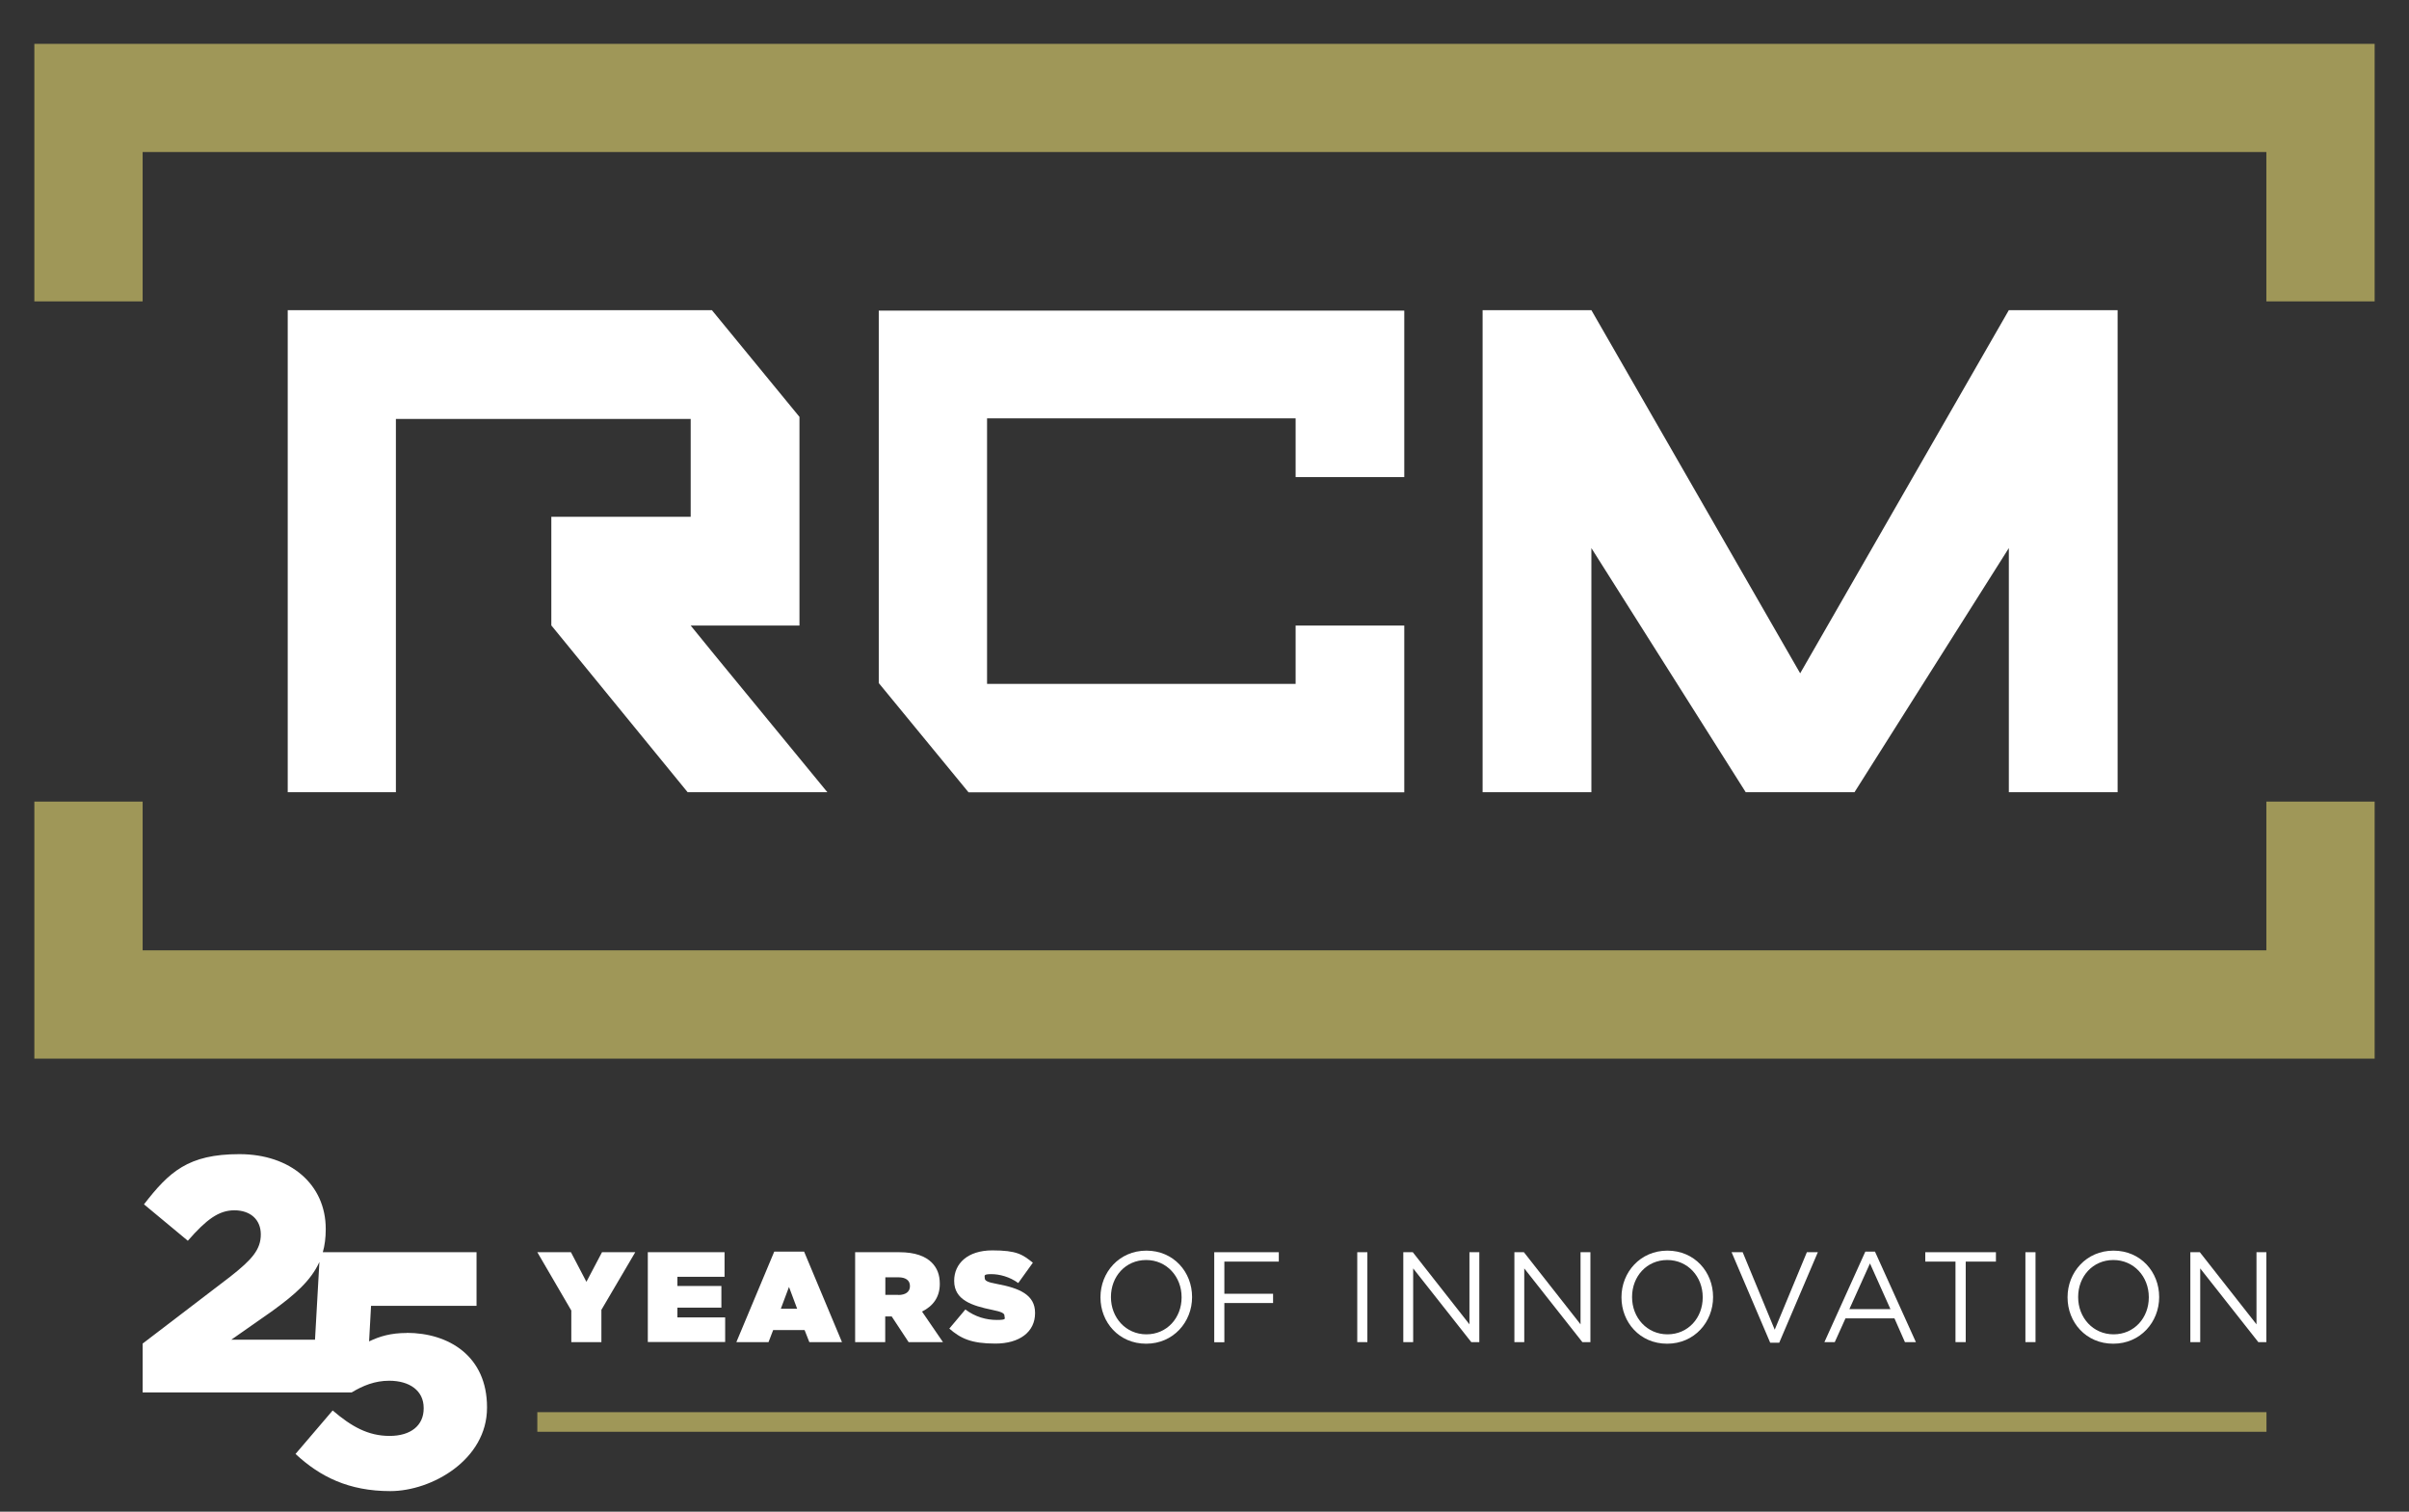 <svg viewBox="304 169.505 1977.6 1240.902" version="1.1" xmlns="http://www.w3.org/2000/svg" style="max-height: 500px" width="1977.6" height="1240.902">
  <rect x="304" y="169.505" width="1977.6" height="1240.902" fill="#333333" stroke="none"/>
  <defs>
    <style>
      .cls-1 {
        fill: #fff;
      }

      .cls-2 {
        fill: #9f9758;
      }
    </style>
  </defs>
  
  <g>
    <g id="Calque_1">
      <g>
        <g>
          <g>
            <polygon points="1367.6 561.1 1367.6 512.9 1114.2 512.9 1114.3 513 1114.3 730.9 1367.6 730.9 1367.6 683 1456.8 683 1456.8 819.9 1099.1 819.9 1025.4 730.2 1025.4 424.5 1456.8 424.5 1456.8 561.1 1367.6 561.1" class="cls-1"/>
            <polygon points="756.6 593.7 756.6 683 756.7 683 868.5 819.8 983.2 819.8 890.7 707.2 871 683 960.3 683 960.3 511.7 888.4 424.1 540.2 424.1 540.2 819.8 629 819.8 629 513.4 871 513.4 871 593.7 756.6 593.7" class="cls-1"/>
            <polygon points="2042.4 819.8 2042.4 424.1 1953.1 424.1 1781.8 722.2 1610.4 424.1 1521.1 424.1 1521.1 819.8 1610.4 819.8 1610.4 619.4 1737.1 819.8 1826.4 819.8 1953.1 619.4 1953.1 819.8 2042.4 819.8" class="cls-1"/>
            <polygon points="421.1 294.3 2164.5 294.3 2164.5 416.9 2253.4 416.9 2253.4 294.3 2253.4 205.5 2164.5 205.5 421.1 205.5 332.2 205.5 332.2 294.3 332.2 416.9 421.1 416.9 421.1 294.3" class="cls-2"/>
            <polygon points="2164.5 827.5 2164.5 949.6 421.1 949.6 421.1 827.5 332.2 827.5 332.2 949.6 332.2 1038.5 2253.4 1038.5 2253.4 1038.5 2253.4 1038.5 2253.4 827.5 2164.5 827.5" class="cls-2"/>
          </g>
          <path d="M637.8,1263.7c-12.9,0-22,2.7-30.8,6.9l1.6-29.2h86.6v-44h-126.2c1.6-5.6,2.4-11.8,2.4-18.7v-.5c0-36.3-28.8-61.3-70.9-61.3s-57.7,14.6-78.3,41.2l36,29.9c15.1-17.3,25.3-25,38.2-25s21.7,7.4,21.7,19.8-7.2,20.6-25,34.6l-72,55v40.1h171.6,0s0,0,0,0c9.1-5.5,19-9.6,30.8-9.6,16.8,0,28.3,8.2,28.3,22.3v.5c0,13.8-10.4,22.5-28,22.5s-31.3-7.7-46.7-20.9l-30.5,35.7c20.1,18.7,43.7,30.5,77.8,30.5s79.4-25.8,79.4-68.4v-.5c0-41.8-31.3-61-66-61ZM526.9,1246.1c19-13.7,32.4-25.4,39.3-40.7l-3.6,63.8h-68.7l33-23.1Z" class="cls-1"/>
        </g>
        <rect height="16.1" width="1419.5" y="1328.7" x="745.1" class="cls-2"/>
      </g>
      <g>
        <path d="M772.9,1245.1l-27.8-47.7h27.6l12.7,24.3,12.8-24.3h27.3l-27.8,47.3v26.5h-24.7v-26.1Z" class="cls-1"/>
        <path d="M835.9,1197.4h62.9v20.2h-38.7v7.5h36.1v17.8h-36.1v8h39.2v20.2h-63.5v-73.8Z" class="cls-1"/>
        <path d="M939.6,1196.9h24.5l31.1,74.3h-26.8l-3.9-9.9h-25.8l-3.8,9.9h-26.4l31.1-74.3ZM958.4,1243.8l-6.7-17.9-6.7,17.9h13.5Z" class="cls-1"/>
        <path d="M1006.1,1197.4h36.1c13.1,0,21.4,3.3,26.6,8.4,4.4,4.4,6.7,9.9,6.7,17.5v.2c0,10.8-5.6,18.2-14.6,22.6l17.2,25.1h-28.2l-13.9-21.1h-5.3v21.1h-24.7v-73.8ZM1041.5,1232.5c5.9,0,9.5-2.6,9.5-7.2v-.2c0-4.7-3.7-7.1-9.4-7.1h-10.8v14.4h10.6Z" class="cls-1"/>
        <path d="M1083.3,1260.1l13.2-15.7c8,6.1,17.2,8.6,25.8,8.6s6.3-1.2,6.3-3.2v-.2c0-2.1-2.3-3.3-10.2-4.9-16.6-3.4-31.1-8.1-31.1-23.7v-.2c0-14,11-24.9,31.3-24.9s24.8,3.4,33.3,10.1l-12,16.7c-7-5.1-15.3-7.3-22.1-7.3s-5.4,1.3-5.4,3.1v.2c0,2,2,3.3,9.8,4.7,18.9,3.5,31.5,9,31.5,23.8v.2c0,15.5-12.8,25-32.6,25s-28.5-4.2-37.9-12.4Z" class="cls-1"/>
        <path d="M1207.4,1234.5v-.2c0-20.3,15.3-38.2,37.7-38.2s37.5,17.6,37.5,38v.2c0,20.3-15.3,38.2-37.7,38.2s-37.5-17.6-37.5-38ZM1274,1234.5v-.2c0-16.8-12.2-30.5-29.1-30.5s-28.9,13.5-28.9,30.3v.2c0,16.8,12.2,30.5,29.1,30.5s28.9-13.5,28.9-30.3Z" class="cls-1"/>
        <path d="M1300.8,1197.4h53v7.7h-44.7v26.4h40v7.6h-40v32.2h-8.3v-73.8Z" class="cls-1"/>
        <path d="M1418.2,1197.4h8.3v73.8h-8.3v-73.8Z" class="cls-1"/>
        <path d="M1456,1197.4h7.8l46.5,59.2v-59.2h8.1v73.8h-6.6l-47.7-60.5v60.5h-8.1v-73.8Z" class="cls-1"/>
        <path d="M1547.2,1197.4h7.8l46.5,59.2v-59.2h8.1v73.8h-6.6l-47.7-60.5v60.5h-8.1v-73.8Z" class="cls-1"/>
        <path d="M1635.1,1234.5v-.2c0-20.3,15.3-38.2,37.7-38.2s37.5,17.6,37.5,38v.2c0,20.3-15.3,38.2-37.7,38.2s-37.5-17.6-37.5-38ZM1701.8,1234.5v-.2c0-16.8-12.2-30.5-29.1-30.5s-28.9,13.5-28.9,30.3v.2c0,16.8,12.2,30.5,29.1,30.5s28.9-13.5,28.9-30.3Z" class="cls-1"/>
        <path d="M1725.3,1197.4h9.3l26.3,63.6,26.4-63.6h9l-31.7,74.3h-7.4l-31.7-74.3Z" class="cls-1"/>
        <path d="M1835.4,1196.9h7.8l33.6,74.3h-9l-8.6-19.5h-40.2l-8.8,19.5h-8.5l33.6-74.3ZM1855.9,1244.1l-16.8-37.5-16.9,37.5h33.6Z" class="cls-1"/>
        <path d="M1909.3,1205.1h-24.8v-7.7h58v7.7h-24.8v66.1h-8.4v-66.1Z" class="cls-1"/>
        <path d="M1966.7,1197.4h8.3v73.8h-8.3v-73.8Z" class="cls-1"/>
        <path d="M2001.3,1234.5v-.2c0-20.3,15.3-38.2,37.7-38.2s37.5,17.6,37.5,38v.2c0,20.3-15.3,38.2-37.7,38.2s-37.5-17.6-37.5-38ZM2068,1234.5v-.2c0-16.8-12.2-30.5-29.1-30.5s-28.9,13.5-28.9,30.3v.2c0,16.8,12.2,30.5,29.1,30.5s28.9-13.5,28.9-30.3Z" class="cls-1"/>
        <path d="M2102.1,1197.4h7.8l46.5,59.2v-59.2h8.1v73.8h-6.6l-47.7-60.5v60.5h-8.1v-73.8Z" class="cls-1"/>
      </g>
    </g>
  </g>
</svg>